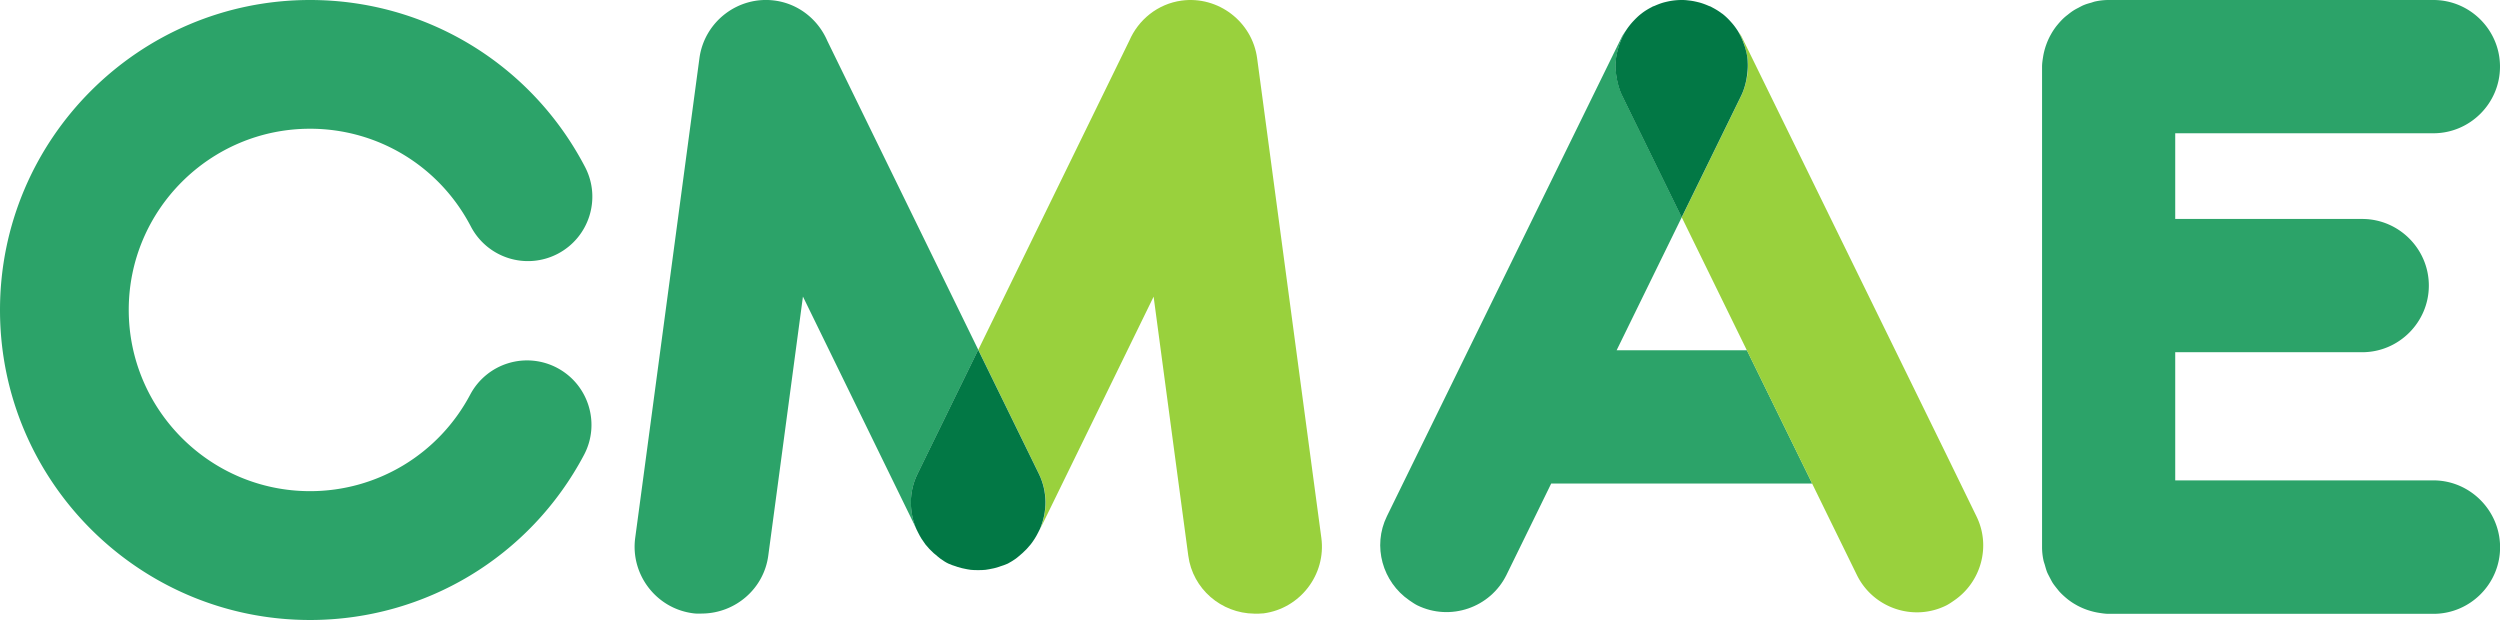<svg version="1.1" id="Layer_1" xmlns="http://www.w3.org/2000/svg" x="0" y="0" viewBox="0 0 259.64 64.39" xml:space="preserve"><style>.st0{fill:#2ca369}.st1{fill:#99d13d}.st2{fill:#027845}</style><path class="st0" d="M167.89 36.39l6.77-13.83-4.41-9.01-1.77-3.62c-.24-.5-.4-1.01-.51-1.53-.03-.13-.05-.25-.07-.38-.09-.51-.13-1.03-.1-1.54v-.01c.03-.52.15-1.04.29-1.54.03-.11.07-.21.1-.32.17-.49.38-.97.66-1.41-.14.21-.3.4-.42.64l-15.95 32.54-5.32 10.86-1.46 2.98-1.66 3.39c-1.53 3.12-.45 6.83 2.33 8.74.27.18.53.37.83.52 3.42 1.67 7.58.25 9.26-3.17l3.12-6.37 1.52-3.11h27.11l-6.78-13.84h-13.54z"/><path class="st1" d="M202.16 47.25L180.9 3.85c-.11-.24-.28-.42-.42-.64.28.44.48.92.66 1.41.04.11.07.21.1.32.15.5.26 1.01.29 1.54v.01a6.652 6.652 0 0 1-.18 1.92 6.71 6.71 0 0 1-.51 1.53l-1.77 3.62-4.41 9.01 6.77 13.83 6.78 13.84 1.52 3.11 3.12 6.37c1.68 3.42 5.84 4.85 9.26 3.17.3-.15.57-.34.83-.52 2.79-1.9 3.86-5.62 2.33-8.74l-3.11-6.38z"/><path class="st2" d="M181.24 4.94c-.03-.11-.07-.21-.11-.32a7.49 7.49 0 0 0-.65-1.41l-.06-.09c-.19-.29-.4-.57-.64-.83-.27-.31-.57-.6-.9-.86l-.04-.02c-.34-.26-.69-.47-1.06-.66l-.1-.06-.22-.08c-.29-.13-.59-.24-.89-.33-.18-.05-.36-.09-.54-.13a6.13 6.13 0 0 0-.73-.11c-.2-.03-.42-.04-.64-.04a6.908 6.908 0 0 0-1.38.14c-.18.04-.36.08-.54.13-.3.09-.59.2-.88.33l-.22.08-.1.06c-.37.19-.72.4-1.04.65l-.05.04c-.33.25-.62.55-.91.86-.23.26-.45.54-.64.83l-.06.09c-.28.44-.48.92-.66 1.41-.04.1-.07.21-.1.32-.15.5-.26 1.01-.29 1.54v.01c-.03.51.01 1.03.1 1.54.02.13.04.26.07.38.11.52.27 1.03.51 1.53l1.77 3.62 4.41 9.01 4.41-9.01 1.77-3.62c.24-.5.4-1.01.51-1.53.03-.13.05-.26.07-.38.08-.51.13-1.03.1-1.54v-.02c-.01-.52-.12-1.03-.27-1.53"/><path class="st0" d="M32.2 13.37c7.04 0 13.44 3.89 16.7 10.15a6.685 6.685 0 0 0 9.02 2.84c3.27-1.71 4.55-5.74 2.84-9.02C55.18 6.65 44.24 0 32.2 0 14.44 0 0 14.44 0 32.2s14.44 32.19 32.2 32.19c11.95 0 22.85-6.57 28.45-17.14 1.73-3.26.48-7.31-2.78-9.04a6.683 6.683 0 0 0-9.04 2.78c-3.28 6.18-9.65 10.02-16.63 10.02-10.38 0-18.83-8.45-18.83-18.83 0-10.37 8.45-18.81 18.83-18.81m220.52 36.52h-26.81V36.58h19.42c3.81 0 6.92-3.12 6.92-6.92 0-3.81-3.11-6.92-6.92-6.92h-19.42v-8.9h26.81c3.81 0 6.92-3.11 6.92-6.92S256.53 0 252.72 0h-33.73c-.46 0-.9.05-1.33.14-.17.03-.32.09-.48.14-.26.07-.51.14-.75.24-.2.08-.39.19-.58.29-.18.09-.35.18-.52.29-.22.14-.42.3-.62.46-.12.09-.23.18-.34.28-.22.2-.42.42-.61.64l-.19.23c-.2.26-.39.54-.55.83l-.09.16c-.17.32-.32.66-.44 1.01l-.03.08c-.12.37-.22.76-.28 1.16-.05.32-.1.64-.1.98v49.9c0 .45.05.9.14 1.33.03.16.09.32.14.48.07.25.14.51.23.75.08.2.19.39.29.59.09.17.18.35.28.52.14.22.3.42.46.62.09.11.18.23.28.34.2.22.42.42.64.61l.23.19c.26.2.54.39.83.55l.16.09c.32.17.66.32 1.01.44l.09.03c.37.12.76.22 1.16.28.32.05.64.1.98.1h33.73c3.81 0 6.92-3.11 6.92-6.92-.01-3.82-3.13-6.94-6.93-6.94M95.3 49.21l3.14-6.42 3.16-6.46L85.92 4.24C84.98 2.06 82.98.4 80.47.06c-3.8-.51-7.32 2.18-7.83 5.99l-.54 4.02-5.18 38.71-.95 7.08c-.51 3.8 2.18 7.33 5.99 7.83.33.05.66.04.99.03 3.4-.04 6.38-2.55 6.84-6.02l.95-7.08 2.65-19.82 8.84 18.1 2.95 6.04c-.76-1.78-.8-3.86.12-5.73"/><path class="st1" d="M136.28 48.78l-5.18-38.71-.54-4.02c-.51-3.8-4.04-6.49-7.83-5.99-2.51.34-4.51 2-5.45 4.18L101.6 36.33l3.16 6.46 3.14 6.42c.92 1.87.88 3.95.12 5.74l2.95-6.04 8.84-18.1 2.65 19.82.95 7.08c.46 3.47 3.44 5.98 6.84 6.02.33 0 .66.01.99-.03 3.8-.51 6.5-4.04 5.99-7.84l-.95-7.08z"/><path class="st2" d="M107.89 49.21l-3.14-6.42-3.16-6.46-3.16 6.46-3.14 6.42c-.92 1.87-.88 3.96-.12 5.74l.19.38c.21.43.46.82.73 1.18l.03.04c.26.33.54.62.85.9l.21.17c.16.13.3.27.47.39.27.19.54.38.84.52.27.13.54.21.82.3l.07.03c.35.12.7.19 1.06.26.13.02.25.05.38.06.25.03.5.03.76.03.25 0 .51 0 .76-.03.13-.01.26-.04.38-.06.36-.06.71-.14 1.06-.26l.07-.03c.27-.09.55-.17.82-.3.3-.15.57-.34.84-.52.17-.12.31-.26.47-.39l.21-.18c.3-.27.59-.57.85-.9l.03-.04c.28-.36.53-.76.74-1.18l.19-.38c.77-1.78.8-3.86-.11-5.73"/></svg>